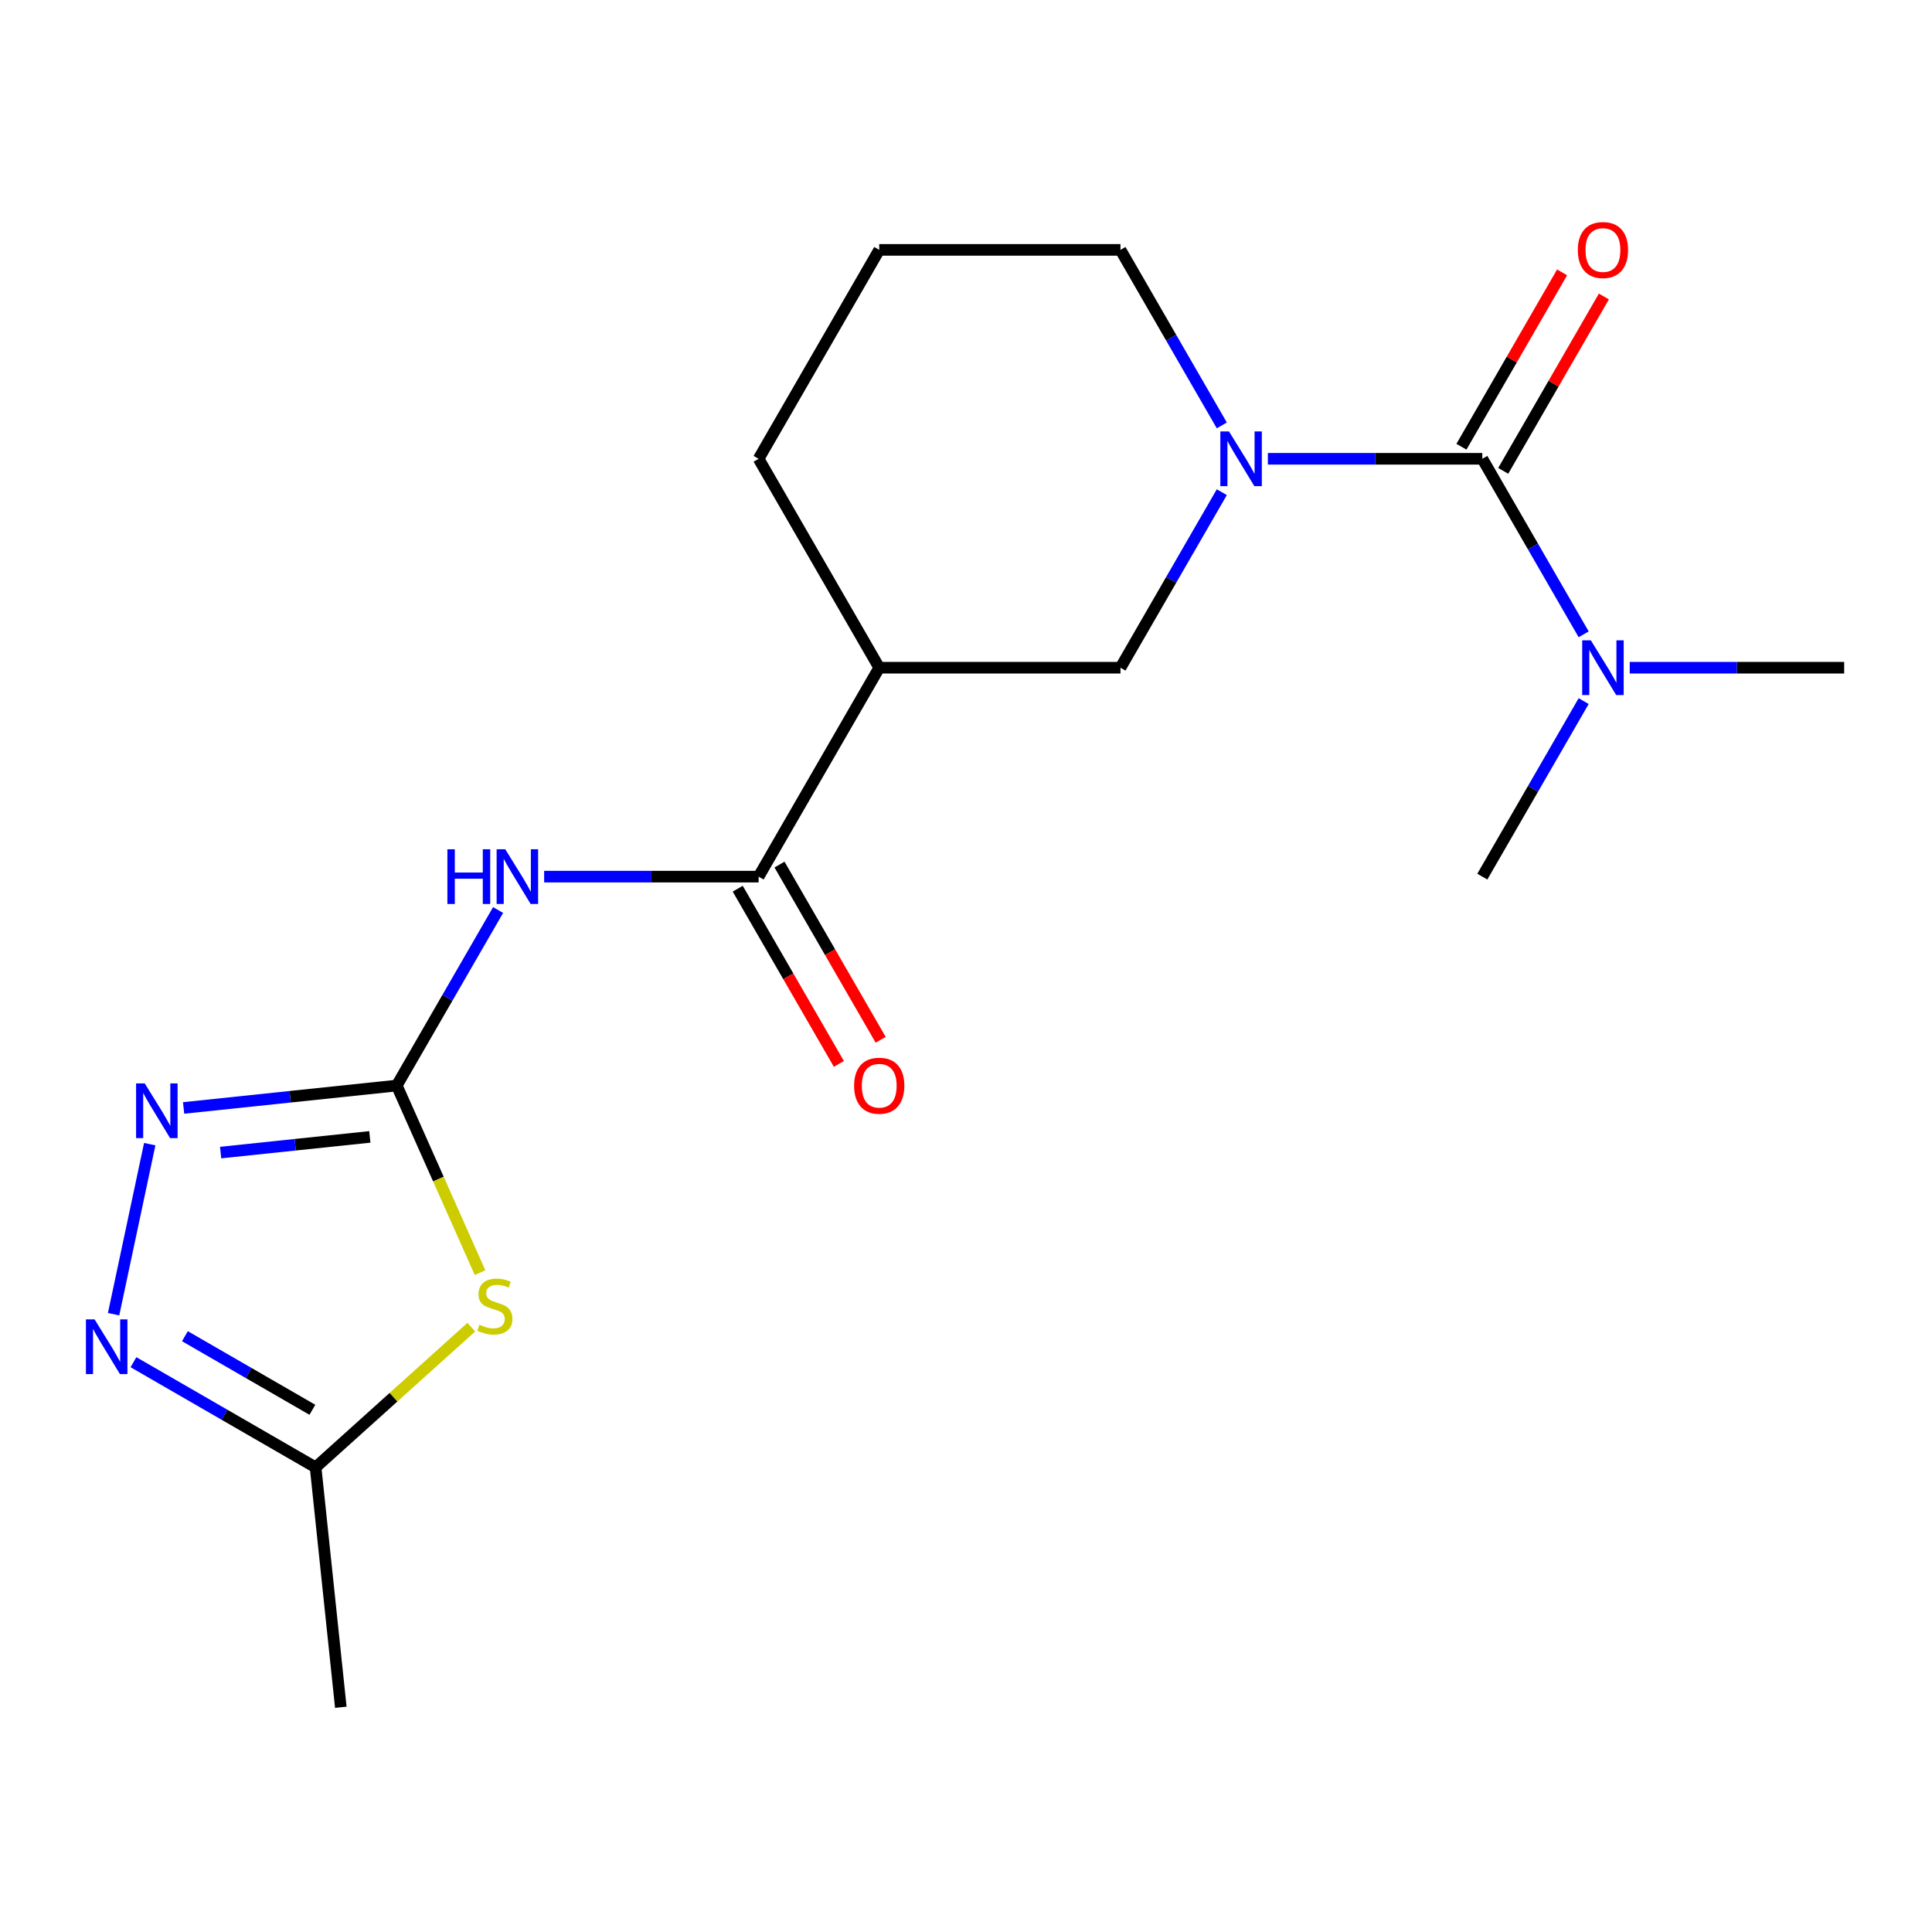 <?xml version='1.0' encoding='iso-8859-1'?>
<svg version='1.1' baseProfile='full'
              xmlns='http://www.w3.org/2000/svg'
                      xmlns:rdkit='http://www.rdkit.org/xml'
                      xmlns:xlink='http://www.w3.org/1999/xlink'
                  xml:space='preserve'
width='1000px' height='1000px' viewBox='0 0 1000 1000'>
<!-- END OF HEADER -->
<rect style='opacity:1.0;fill:#FFFFFF;stroke:none' width='1000' height='1000' x='0' y='0'> </rect>
<path class='bond-2' d='M 205.358,561.88 L 226.914,610.294' style='fill:none;fill-rule:evenodd;stroke:#000000;stroke-width:6px;stroke-linecap:butt;stroke-linejoin:miter;stroke-opacity:1' />
<path class='bond-2' d='M 226.914,610.294 L 248.469,658.708' style='fill:none;fill-rule:evenodd;stroke:#CCCC00;stroke-width:6px;stroke-linecap:butt;stroke-linejoin:miter;stroke-opacity:1' />
<path class='bond-3' d='M 205.358,561.88 L 231.586,516.453' style='fill:none;fill-rule:evenodd;stroke:#000000;stroke-width:6px;stroke-linecap:butt;stroke-linejoin:miter;stroke-opacity:1' />
<path class='bond-3' d='M 231.586,516.453 L 257.813,471.026' style='fill:none;fill-rule:evenodd;stroke:#0000FF;stroke-width:6px;stroke-linecap:butt;stroke-linejoin:miter;stroke-opacity:1' />
<path class='bond-4' d='M 205.358,561.88 L 150.199,567.677' style='fill:none;fill-rule:evenodd;stroke:#000000;stroke-width:6px;stroke-linecap:butt;stroke-linejoin:miter;stroke-opacity:1' />
<path class='bond-4' d='M 150.199,567.677 L 95.04,573.475' style='fill:none;fill-rule:evenodd;stroke:#0000FF;stroke-width:6px;stroke-linecap:butt;stroke-linejoin:miter;stroke-opacity:1' />
<path class='bond-4' d='M 191.421,588.455 L 152.809,592.513' style='fill:none;fill-rule:evenodd;stroke:#000000;stroke-width:6px;stroke-linecap:butt;stroke-linejoin:miter;stroke-opacity:1' />
<path class='bond-4' d='M 152.809,592.513 L 114.198,596.572' style='fill:none;fill-rule:evenodd;stroke:#0000FF;stroke-width:6px;stroke-linecap:butt;stroke-linejoin:miter;stroke-opacity:1' />
<path class='bond-0' d='M 767.249,237.472 L 711.747,237.472' style='fill:none;fill-rule:evenodd;stroke:#000000;stroke-width:6px;stroke-linecap:butt;stroke-linejoin:miter;stroke-opacity:1' />
<path class='bond-0' d='M 711.747,237.472 L 656.246,237.472' style='fill:none;fill-rule:evenodd;stroke:#0000FF;stroke-width:6px;stroke-linecap:butt;stroke-linejoin:miter;stroke-opacity:1' />
<path class='bond-10' d='M 767.249,237.472 L 793.476,282.899' style='fill:none;fill-rule:evenodd;stroke:#000000;stroke-width:6px;stroke-linecap:butt;stroke-linejoin:miter;stroke-opacity:1' />
<path class='bond-10' d='M 793.476,282.899 L 819.703,328.326' style='fill:none;fill-rule:evenodd;stroke:#0000FF;stroke-width:6px;stroke-linecap:butt;stroke-linejoin:miter;stroke-opacity:1' />
<path class='bond-11' d='M 778.062,243.715 L 804.116,198.588' style='fill:none;fill-rule:evenodd;stroke:#000000;stroke-width:6px;stroke-linecap:butt;stroke-linejoin:miter;stroke-opacity:1' />
<path class='bond-11' d='M 804.116,198.588 L 830.171,153.461' style='fill:none;fill-rule:evenodd;stroke:#FF0000;stroke-width:6px;stroke-linecap:butt;stroke-linejoin:miter;stroke-opacity:1' />
<path class='bond-11' d='M 756.435,231.229 L 782.489,186.102' style='fill:none;fill-rule:evenodd;stroke:#000000;stroke-width:6px;stroke-linecap:butt;stroke-linejoin:miter;stroke-opacity:1' />
<path class='bond-11' d='M 782.489,186.102 L 808.543,140.975' style='fill:none;fill-rule:evenodd;stroke:#FF0000;stroke-width:6px;stroke-linecap:butt;stroke-linejoin:miter;stroke-opacity:1' />
<path class='bond-1' d='M 632.407,254.754 L 606.179,300.181' style='fill:none;fill-rule:evenodd;stroke:#0000FF;stroke-width:6px;stroke-linecap:butt;stroke-linejoin:miter;stroke-opacity:1' />
<path class='bond-1' d='M 606.179,300.181 L 579.952,345.608' style='fill:none;fill-rule:evenodd;stroke:#000000;stroke-width:6px;stroke-linecap:butt;stroke-linejoin:miter;stroke-opacity:1' />
<path class='bond-20' d='M 632.407,220.191 L 606.179,174.763' style='fill:none;fill-rule:evenodd;stroke:#0000FF;stroke-width:6px;stroke-linecap:butt;stroke-linejoin:miter;stroke-opacity:1' />
<path class='bond-20' d='M 606.179,174.763 L 579.952,129.336' style='fill:none;fill-rule:evenodd;stroke:#000000;stroke-width:6px;stroke-linecap:butt;stroke-linejoin:miter;stroke-opacity:1' />
<path class='bond-8' d='M 243.944,686.936 L 203.648,723.218' style='fill:none;fill-rule:evenodd;stroke:#CCCC00;stroke-width:6px;stroke-linecap:butt;stroke-linejoin:miter;stroke-opacity:1' />
<path class='bond-8' d='M 203.648,723.218 L 163.353,759.5' style='fill:none;fill-rule:evenodd;stroke:#000000;stroke-width:6px;stroke-linecap:butt;stroke-linejoin:miter;stroke-opacity:1' />
<path class='bond-5' d='M 281.652,453.744 L 337.154,453.744' style='fill:none;fill-rule:evenodd;stroke:#0000FF;stroke-width:6px;stroke-linecap:butt;stroke-linejoin:miter;stroke-opacity:1' />
<path class='bond-5' d='M 337.154,453.744 L 392.655,453.744' style='fill:none;fill-rule:evenodd;stroke:#000000;stroke-width:6px;stroke-linecap:butt;stroke-linejoin:miter;stroke-opacity:1' />
<path class='bond-6' d='M 77.504,592.213 L 58.797,680.228' style='fill:none;fill-rule:evenodd;stroke:#0000FF;stroke-width:6px;stroke-linecap:butt;stroke-linejoin:miter;stroke-opacity:1' />
<path class='bond-7' d='M 392.655,453.744 L 455.087,345.608' style='fill:none;fill-rule:evenodd;stroke:#000000;stroke-width:6px;stroke-linecap:butt;stroke-linejoin:miter;stroke-opacity:1' />
<path class='bond-12' d='M 381.842,459.987 L 408.023,505.334' style='fill:none;fill-rule:evenodd;stroke:#000000;stroke-width:6px;stroke-linecap:butt;stroke-linejoin:miter;stroke-opacity:1' />
<path class='bond-12' d='M 408.023,505.334 L 434.204,550.681' style='fill:none;fill-rule:evenodd;stroke:#FF0000;stroke-width:6px;stroke-linecap:butt;stroke-linejoin:miter;stroke-opacity:1' />
<path class='bond-12' d='M 403.469,447.501 L 429.65,492.848' style='fill:none;fill-rule:evenodd;stroke:#000000;stroke-width:6px;stroke-linecap:butt;stroke-linejoin:miter;stroke-opacity:1' />
<path class='bond-12' d='M 429.65,492.848 L 455.831,538.195' style='fill:none;fill-rule:evenodd;stroke:#FF0000;stroke-width:6px;stroke-linecap:butt;stroke-linejoin:miter;stroke-opacity:1' />
<path class='bond-19' d='M 69.079,705.071 L 116.216,732.285' style='fill:none;fill-rule:evenodd;stroke:#0000FF;stroke-width:6px;stroke-linecap:butt;stroke-linejoin:miter;stroke-opacity:1' />
<path class='bond-19' d='M 116.216,732.285 L 163.353,759.5' style='fill:none;fill-rule:evenodd;stroke:#000000;stroke-width:6px;stroke-linecap:butt;stroke-linejoin:miter;stroke-opacity:1' />
<path class='bond-19' d='M 95.706,691.608 L 128.702,710.658' style='fill:none;fill-rule:evenodd;stroke:#0000FF;stroke-width:6px;stroke-linecap:butt;stroke-linejoin:miter;stroke-opacity:1' />
<path class='bond-19' d='M 128.702,710.658 L 161.698,729.708' style='fill:none;fill-rule:evenodd;stroke:#000000;stroke-width:6px;stroke-linecap:butt;stroke-linejoin:miter;stroke-opacity:1' />
<path class='bond-9' d='M 455.087,345.608 L 579.952,345.608' style='fill:none;fill-rule:evenodd;stroke:#000000;stroke-width:6px;stroke-linecap:butt;stroke-linejoin:miter;stroke-opacity:1' />
<path class='bond-14' d='M 455.087,345.608 L 392.655,237.472' style='fill:none;fill-rule:evenodd;stroke:#000000;stroke-width:6px;stroke-linecap:butt;stroke-linejoin:miter;stroke-opacity:1' />
<path class='bond-16' d='M 163.353,759.5 L 176.405,883.68' style='fill:none;fill-rule:evenodd;stroke:#000000;stroke-width:6px;stroke-linecap:butt;stroke-linejoin:miter;stroke-opacity:1' />
<path class='bond-17' d='M 843.543,345.608 L 899.044,345.608' style='fill:none;fill-rule:evenodd;stroke:#0000FF;stroke-width:6px;stroke-linecap:butt;stroke-linejoin:miter;stroke-opacity:1' />
<path class='bond-17' d='M 899.044,345.608 L 954.545,345.608' style='fill:none;fill-rule:evenodd;stroke:#000000;stroke-width:6px;stroke-linecap:butt;stroke-linejoin:miter;stroke-opacity:1' />
<path class='bond-18' d='M 819.703,362.89 L 793.476,408.317' style='fill:none;fill-rule:evenodd;stroke:#0000FF;stroke-width:6px;stroke-linecap:butt;stroke-linejoin:miter;stroke-opacity:1' />
<path class='bond-18' d='M 793.476,408.317 L 767.249,453.744' style='fill:none;fill-rule:evenodd;stroke:#000000;stroke-width:6px;stroke-linecap:butt;stroke-linejoin:miter;stroke-opacity:1' />
<path class='bond-13' d='M 579.952,129.336 L 455.087,129.336' style='fill:none;fill-rule:evenodd;stroke:#000000;stroke-width:6px;stroke-linecap:butt;stroke-linejoin:miter;stroke-opacity:1' />
<path class='bond-15' d='M 392.655,237.472 L 455.087,129.336' style='fill:none;fill-rule:evenodd;stroke:#000000;stroke-width:6px;stroke-linecap:butt;stroke-linejoin:miter;stroke-opacity:1' />
<path  class='atom-2' d='M 636.124 223.312
L 645.404 238.312
Q 646.324 239.792, 647.804 242.472
Q 649.284 245.152, 649.364 245.312
L 649.364 223.312
L 653.124 223.312
L 653.124 251.632
L 649.244 251.632
L 639.284 235.232
Q 638.124 233.312, 636.884 231.112
Q 635.684 228.912, 635.324 228.232
L 635.324 251.632
L 631.644 251.632
L 631.644 223.312
L 636.124 223.312
' fill='#0000FF'/>
<path  class='atom-3' d='M 248.145 685.669
Q 248.465 685.789, 249.785 686.349
Q 251.105 686.909, 252.545 687.269
Q 254.025 687.589, 255.465 687.589
Q 258.145 687.589, 259.705 686.309
Q 261.265 684.989, 261.265 682.709
Q 261.265 681.149, 260.465 680.189
Q 259.705 679.229, 258.505 678.709
Q 257.305 678.189, 255.305 677.589
Q 252.785 676.829, 251.265 676.109
Q 249.785 675.389, 248.705 673.869
Q 247.665 672.349, 247.665 669.789
Q 247.665 666.229, 250.065 664.029
Q 252.505 661.829, 257.305 661.829
Q 260.585 661.829, 264.305 663.389
L 263.385 666.469
Q 259.985 665.069, 257.425 665.069
Q 254.665 665.069, 253.145 666.229
Q 251.625 667.349, 251.665 669.309
Q 251.665 670.829, 252.425 671.749
Q 253.225 672.669, 254.345 673.189
Q 255.505 673.709, 257.425 674.309
Q 259.985 675.109, 261.505 675.909
Q 263.025 676.709, 264.105 678.349
Q 265.225 679.949, 265.225 682.709
Q 265.225 686.629, 262.585 688.749
Q 259.985 690.829, 255.625 690.829
Q 253.105 690.829, 251.185 690.269
Q 249.305 689.749, 247.065 688.829
L 248.145 685.669
' fill='#CCCC00'/>
<path  class='atom-4' d='M 231.571 439.584
L 235.411 439.584
L 235.411 451.624
L 249.891 451.624
L 249.891 439.584
L 253.731 439.584
L 253.731 467.904
L 249.891 467.904
L 249.891 454.824
L 235.411 454.824
L 235.411 467.904
L 231.571 467.904
L 231.571 439.584
' fill='#0000FF'/>
<path  class='atom-4' d='M 261.531 439.584
L 270.811 454.584
Q 271.731 456.064, 273.211 458.744
Q 274.691 461.424, 274.771 461.584
L 274.771 439.584
L 278.531 439.584
L 278.531 467.904
L 274.651 467.904
L 264.691 451.504
Q 263.531 449.584, 262.291 447.384
Q 261.091 445.184, 260.731 444.504
L 260.731 467.904
L 257.051 467.904
L 257.051 439.584
L 261.531 439.584
' fill='#0000FF'/>
<path  class='atom-5' d='M 74.918 560.772
L 84.198 575.772
Q 85.118 577.252, 86.598 579.932
Q 88.078 582.612, 88.158 582.772
L 88.158 560.772
L 91.918 560.772
L 91.918 589.092
L 88.038 589.092
L 78.078 572.692
Q 76.918 570.772, 75.678 568.572
Q 74.478 566.372, 74.118 565.692
L 74.118 589.092
L 70.438 589.092
L 70.438 560.772
L 74.918 560.772
' fill='#0000FF'/>
<path  class='atom-7' d='M 48.957 682.908
L 58.237 697.908
Q 59.157 699.388, 60.637 702.068
Q 62.117 704.748, 62.197 704.908
L 62.197 682.908
L 65.957 682.908
L 65.957 711.228
L 62.077 711.228
L 52.117 694.828
Q 50.957 692.908, 49.717 690.708
Q 48.517 688.508, 48.157 687.828
L 48.157 711.228
L 44.477 711.228
L 44.477 682.908
L 48.957 682.908
' fill='#0000FF'/>
<path  class='atom-11' d='M 823.421 331.448
L 832.701 346.448
Q 833.621 347.928, 835.101 350.608
Q 836.581 353.288, 836.661 353.448
L 836.661 331.448
L 840.421 331.448
L 840.421 359.768
L 836.541 359.768
L 826.581 343.368
Q 825.421 341.448, 824.181 339.248
Q 822.981 337.048, 822.621 336.368
L 822.621 359.768
L 818.941 359.768
L 818.941 331.448
L 823.421 331.448
' fill='#0000FF'/>
<path  class='atom-12' d='M 816.681 129.416
Q 816.681 122.616, 820.041 118.816
Q 823.401 115.016, 829.681 115.016
Q 835.961 115.016, 839.321 118.816
Q 842.681 122.616, 842.681 129.416
Q 842.681 136.296, 839.281 140.216
Q 835.881 144.096, 829.681 144.096
Q 823.441 144.096, 820.041 140.216
Q 816.681 136.336, 816.681 129.416
M 829.681 140.896
Q 834.001 140.896, 836.321 138.016
Q 838.681 135.096, 838.681 129.416
Q 838.681 123.856, 836.321 121.056
Q 834.001 118.216, 829.681 118.216
Q 825.361 118.216, 823.001 121.016
Q 820.681 123.816, 820.681 129.416
Q 820.681 135.136, 823.001 138.016
Q 825.361 140.896, 829.681 140.896
' fill='#FF0000'/>
<path  class='atom-13' d='M 442.087 561.96
Q 442.087 555.16, 445.447 551.36
Q 448.807 547.56, 455.087 547.56
Q 461.367 547.56, 464.727 551.36
Q 468.087 555.16, 468.087 561.96
Q 468.087 568.84, 464.687 572.76
Q 461.287 576.64, 455.087 576.64
Q 448.847 576.64, 445.447 572.76
Q 442.087 568.88, 442.087 561.96
M 455.087 573.44
Q 459.407 573.44, 461.727 570.56
Q 464.087 567.64, 464.087 561.96
Q 464.087 556.4, 461.727 553.6
Q 459.407 550.76, 455.087 550.76
Q 450.767 550.76, 448.407 553.56
Q 446.087 556.36, 446.087 561.96
Q 446.087 567.68, 448.407 570.56
Q 450.767 573.44, 455.087 573.44
' fill='#FF0000'/>
</svg>
